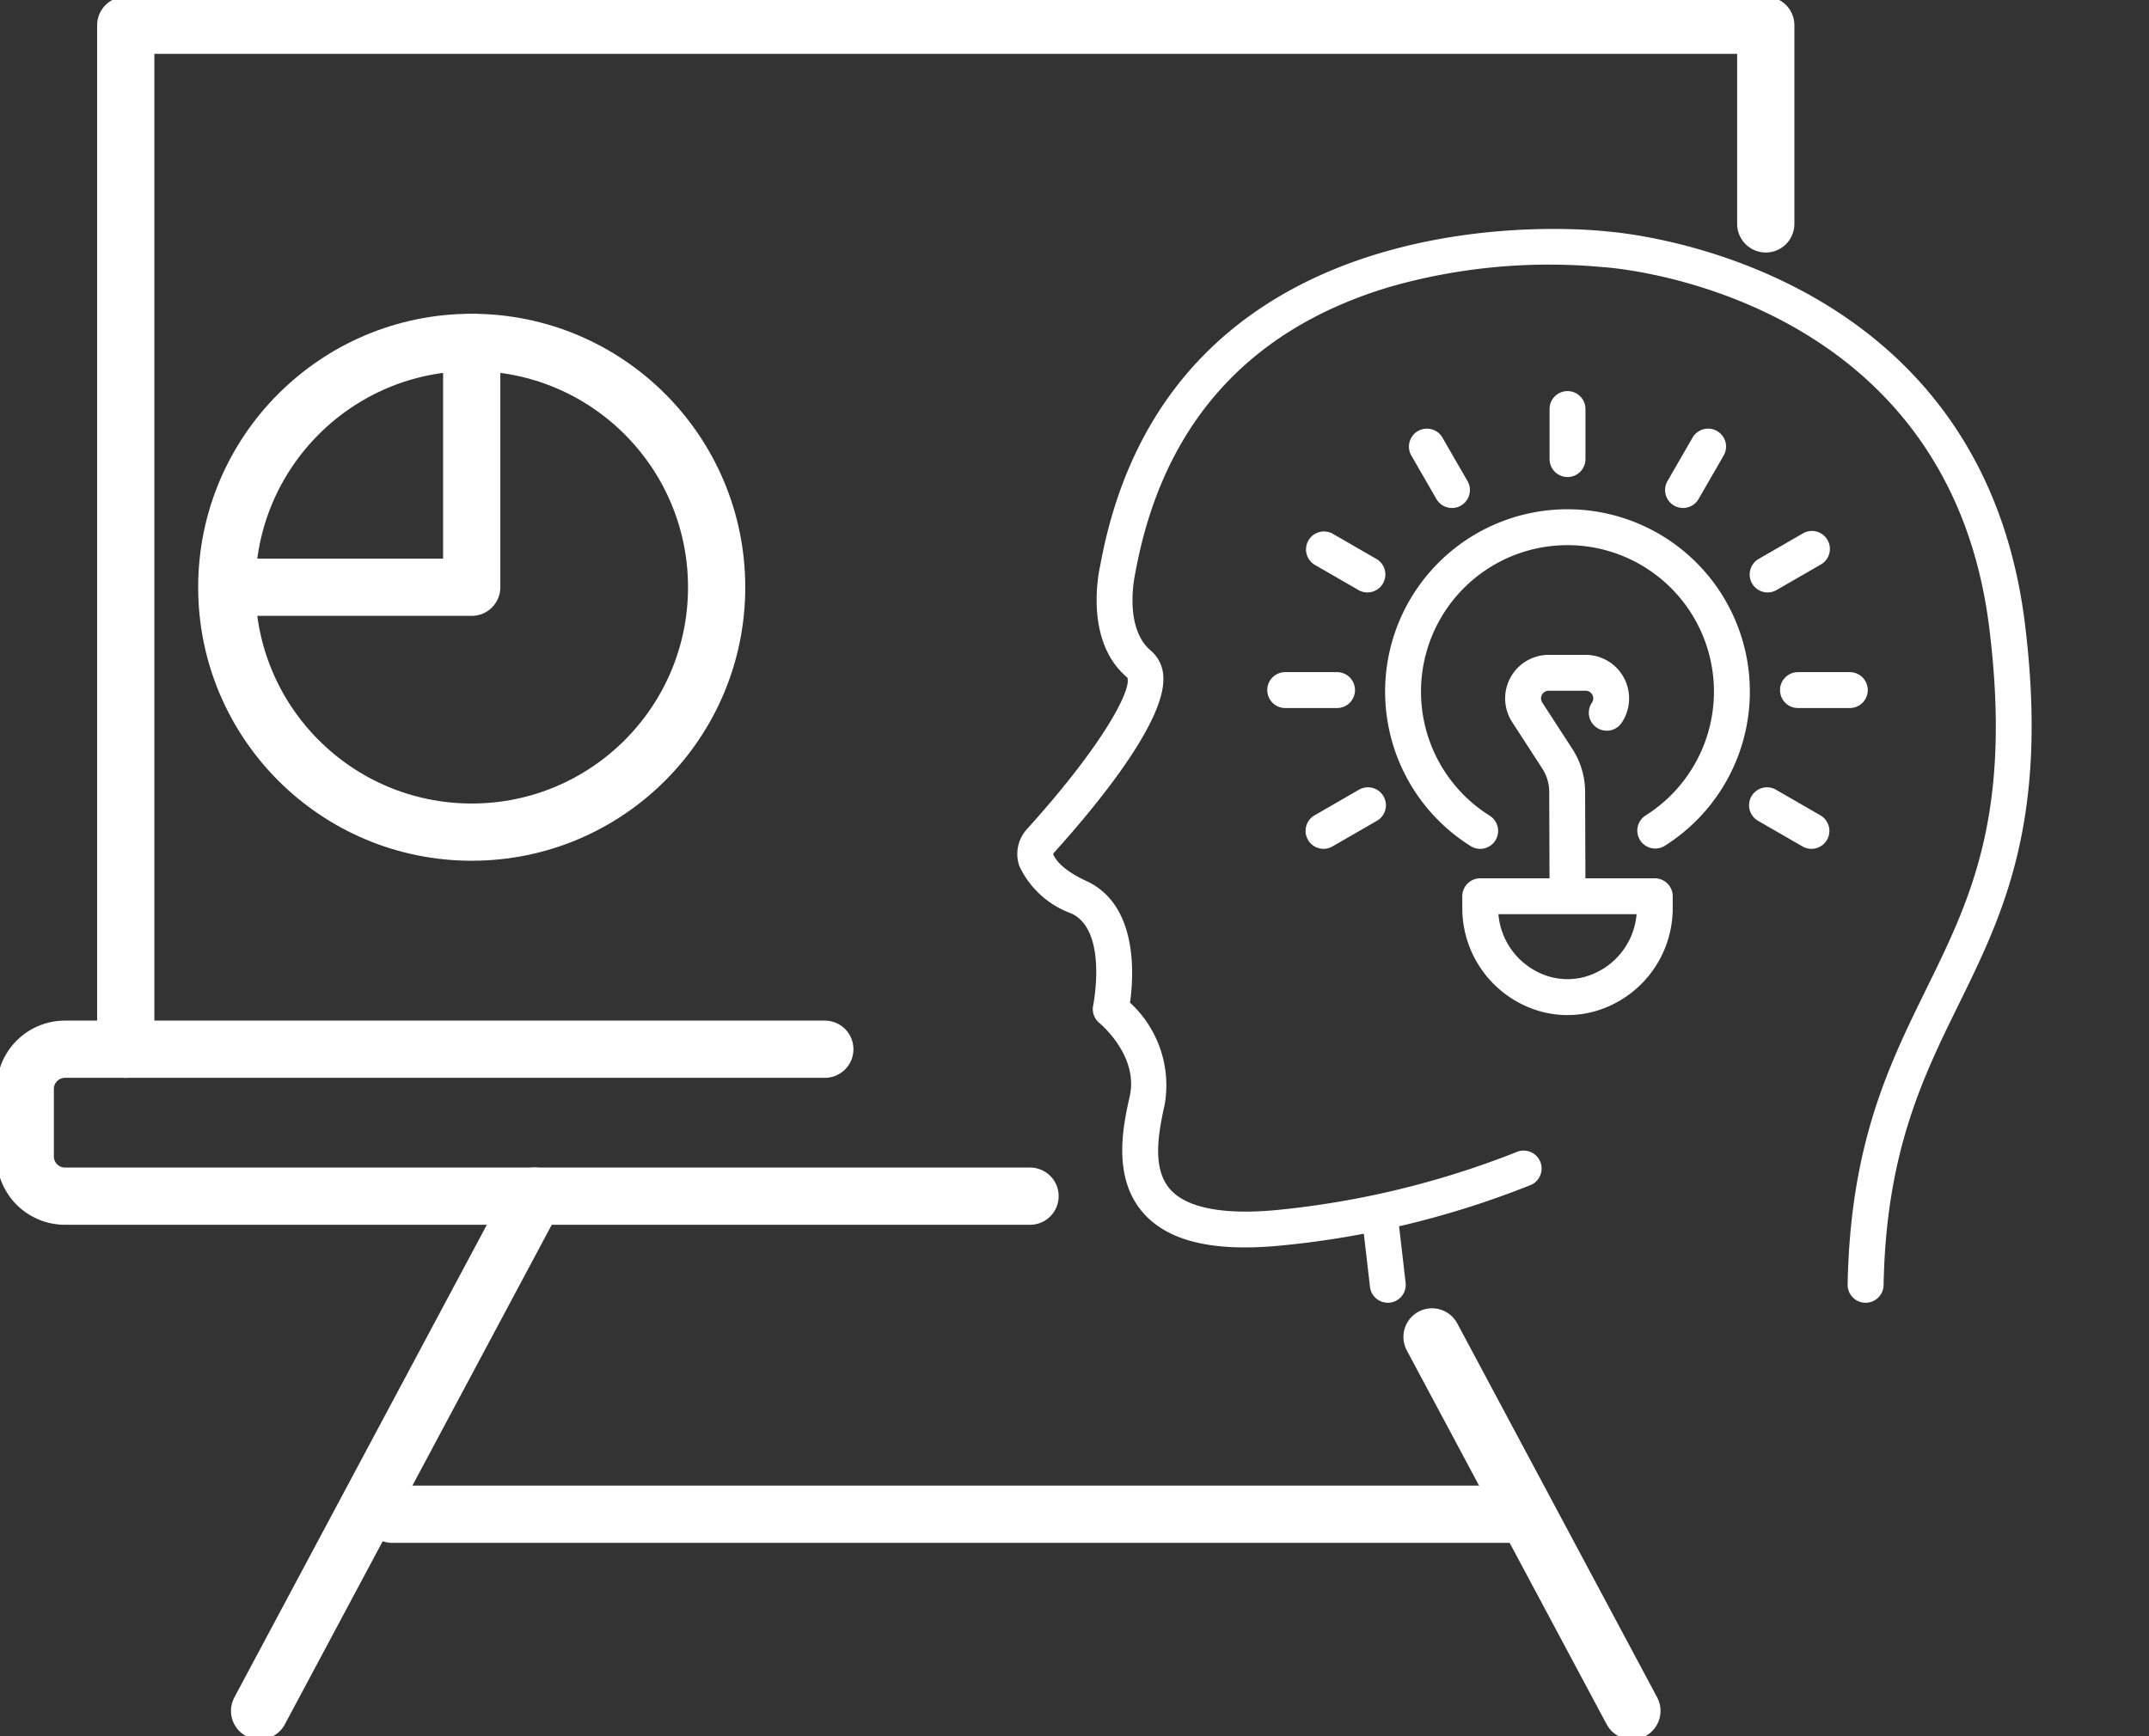 <?xml version="1.0" encoding="UTF-8"?>
<svg xmlns="http://www.w3.org/2000/svg" xmlns:xlink="http://www.w3.org/1999/xlink" width="112.617" height="91" viewBox="0 0 112.617 91">
  <rect x="0" y="0" width="112.617" height="91" fill="#333333" stroke="none"/>
  <defs>
    <clipPath id="clip-path">
      <rect id="Rectangle_140529" data-name="Rectangle 140529" width="112.617" height="91" fill="none"></rect>
    </clipPath>
    <clipPath id="clip-path-2">
      <rect id="Rectangle_140531" data-name="Rectangle 140531" width="53.158" height="56.285" fill="none"></rect>
    </clipPath>
  </defs>
  <g id="Data-Driven_Decision_Making" data-name="Data-Driven Decision Making" transform="translate(19912 10010)">
    <g id="Group_46096" data-name="Group 46096" transform="translate(-19912 -10010)">
      <g id="Group_46095" data-name="Group 46095" clip-path="url(#clip-path)">
        <path id="Path_65283" data-name="Path 65283" d="M100.889,13.413V3H14.945V56.673" transform="translate(-8.355 -1.677)" fill="none" stroke="#fff" stroke-linecap="round" stroke-linejoin="round" stroke-width="3"></path>
        <path id="Path_65284" data-name="Path 65284" d="M44.9,124.733H5.081A2.083,2.083,0,0,0,3,126.814v3.54a2.083,2.083,0,0,0,2.081,2.081H55.655" transform="translate(-1.677 -69.737)" fill="none" stroke="#fff" stroke-linecap="round" stroke-linejoin="round" stroke-width="3"></path>
        <line id="Line_409" data-name="Line 409" y1="26.98" x2="14.411" transform="translate(13.604 62.698)" fill="none" stroke="#fff" stroke-linecap="round" stroke-linejoin="round" stroke-width="3"></line>
        <line id="Line_410" data-name="Line 410" x2="10.474" y2="19.601" transform="translate(75.045 70.076)" fill="none" stroke="#fff" stroke-linecap="round" stroke-linejoin="round" stroke-width="3"></line>
        <line id="Line_411" data-name="Line 411" x1="58.981" transform="translate(20.557 79.371)" fill="none" stroke="#fff" stroke-linecap="round" stroke-linejoin="round" stroke-width="3"></line>
        <circle id="Ellipse_211" data-name="Ellipse 211" cx="12.835" cy="12.835" r="12.835" transform="translate(11.885 17.947)" fill="none" stroke="#fff" stroke-linecap="round" stroke-linejoin="round" stroke-width="3"></circle>
        <path id="Path_65285" data-name="Path 65285" d="M39.832,40.7V53.539h-12.8" transform="translate(-15.112 -22.758)" fill="none" stroke="#fff" stroke-linecap="round" stroke-linejoin="round" stroke-width="3"></path>
      </g>
    </g>
    <g id="Group_46100" data-name="Group 46100" transform="translate(-19858.691 -9998)">
      <g id="Group_46099" data-name="Group 46099" clip-path="url(#clip-path-2)">
        <path id="Path_65300" data-name="Path 65300" d="M44.456,56.285h-.018a.94.94,0,0,1-.923-.958c.138-7.378,2.167-11.508,4.128-15.5,2.314-4.711,4.5-9.161,3.295-18.909C48.745,3.173,30.921,2.015,30.74,2.005L30.671,2A30.39,30.39,0,0,0,19.578,3.021C12.1,5.237,7.6,10.283,6.189,18.02c-.017.076-.648,2.857.813,4.087a1.863,1.863,0,0,1,.651,1.343c.16,2.348-3.527,6.808-5.74,9.258a.122.122,0,0,0-.032.061c.078.209.413.8,1.743,1.411,2.722,1.257,2.484,4.966,2.285,6.375A5.886,5.886,0,0,1,7.729,45.88c-.358,1.594-.66,3.385.284,4.459.849.967,2.754,1.344,5.509,1.093a46.391,46.391,0,0,0,12.7-3.069A.941.941,0,0,1,26.94,50.1a47.422,47.422,0,0,1-13.266,3.2c-3.455.316-5.776-.248-7.074-1.726-1.655-1.884-1.037-4.634-.706-6.112.478-2.132-1.565-3.819-1.585-3.836a.946.946,0,0,1-.33-.931c.008-.038.778-3.927-1.142-4.814A4.814,4.814,0,0,1,.111,33.4a1.929,1.929,0,0,1,.407-1.952c4.025-4.456,5.492-7.321,5.249-7.933-2.328-1.949-1.455-5.723-1.417-5.883C7.966-2.216,29.878.015,30.878.129,31.832.2,50.47,1.8,52.805,20.686c1.274,10.3-1.139,15.218-3.473,19.969C47.461,44.464,45.527,48.4,45.4,55.362a.941.941,0,0,1-.94.923" transform="translate(0 0)" fill="#fff"></path>
        <path id="Path_65301" data-name="Path 65301" d="M141.314,399.351a.94.94,0,0,1-.933-.832l-.412-3.559a.94.94,0,0,1,1.868-.216l.412,3.559a.941.941,0,0,1-.935,1.049" transform="translate(-121.897 -343.066)" fill="#fff"></path>
        <path id="Path_65302" data-name="Path 65302" d="M154.338,131.625a.936.936,0,0,1-.5-.144,9.557,9.557,0,1,1,10.146,0,.941.941,0,0,1-1-1.593,7.676,7.676,0,1,0-8.147,0,.941.941,0,0,1-.5,1.737" transform="translate(-130.077 -99.131)" fill="#fff"></path>
        <path id="Path_65303" data-name="Path 65303" d="M186.194,270.865a5.3,5.3,0,0,1-1.464-.206,5.621,5.621,0,0,1-4.049-5.378v-.644a.941.941,0,0,1,.94-.941h9.146a.941.941,0,0,1,.941.941v.644a5.62,5.62,0,0,1-4.05,5.378,5.3,5.3,0,0,1-1.464.206m-3.62-5.288a3.733,3.733,0,0,0,2.676,3.273,3.414,3.414,0,0,0,1.888,0,3.733,3.733,0,0,0,2.676-3.273Z" transform="translate(-157.359 -229.659)" fill="#fff"></path>
        <path id="Path_65304" data-name="Path 65304" d="M217.049,70.147a.941.941,0,0,1-.941-.941V66.553a.941.941,0,0,1,1.881,0v2.654a.941.941,0,0,1-.941.941" transform="translate(-188.213 -57.143)" fill="#fff"></path>
        <path id="Path_65305" data-name="Path 65305" d="M161.191,85.115a.94.94,0,0,1-.815-.47l-1.327-2.3a.941.941,0,0,1,1.629-.941l1.327,2.3a.941.941,0,0,1-.814,1.411" transform="translate(-138.41 -70.488)" fill="#fff"></path>
        <path id="Path_65306" data-name="Path 65306" d="M120.3,126a.937.937,0,0,1-.469-.126l-2.3-1.327a.941.941,0,0,1,.941-1.629l2.3,1.327A.941.941,0,0,1,120.3,126" transform="translate(-101.951 -106.947)" fill="#fff"></path>
        <path id="Path_65307" data-name="Path 65307" d="M105.333,181.863H102.68a.941.941,0,1,1,0-1.881h2.654a.941.941,0,1,1,0,1.881" transform="translate(-88.607 -156.751)" fill="#fff"></path>
        <path id="Path_65308" data-name="Path 65308" d="M118,230.094a.941.941,0,0,1-.471-1.755l2.3-1.327a.941.941,0,1,1,.94,1.629l-2.3,1.327a.937.937,0,0,1-.469.126" transform="translate(-101.951 -197.601)" fill="#fff"></path>
        <path id="Path_65309" data-name="Path 65309" d="M300.587,230.094a.937.937,0,0,1-.469-.126l-2.3-1.327a.941.941,0,1,1,.94-1.629l2.3,1.327a.941.941,0,0,1-.471,1.755" transform="translate(-258.968 -197.601)" fill="#fff"></path>
        <path id="Path_65310" data-name="Path 65310" d="M313.513,181.863H310.86a.941.941,0,1,1,0-1.881h2.654a.941.941,0,1,1,0,1.881" transform="translate(-269.916 -156.751)" fill="#fff"></path>
        <path id="Path_65311" data-name="Path 65311" d="M298.29,126a.941.941,0,0,1-.471-1.755l2.3-1.327a.941.941,0,1,1,.941,1.629l-2.3,1.327a.936.936,0,0,1-.469.126" transform="translate(-258.968 -106.947)" fill="#fff"></path>
        <path id="Path_65312" data-name="Path 65312" d="M263.953,85.114a.941.941,0,0,1-.814-1.411l1.327-2.3a.941.941,0,0,1,1.629.941l-1.327,2.3a.94.94,0,0,1-.815.47" transform="translate(-229.064 -70.488)" fill="#fff"></path>
        <path id="Path_65313" data-name="Path 65313" d="M201.353,186.083a.941.941,0,0,1-.941-.937l-.017-5.007a2.272,2.272,0,0,0-.366-1.229l-1.576-2.43a2.283,2.283,0,0,1,1.916-3.525h1.93a2.283,2.283,0,0,1,1.917,3.522.941.941,0,1,1-1.58-1.021.4.4,0,0,0-.337-.62h-1.93a.4.4,0,0,0-.337.62l1.576,2.43a4.15,4.15,0,0,1,.668,2.246l.017,5.007a.941.941,0,0,1-.937.944Z" transform="translate(-172.518 -150.63)" fill="#fff"></path>
      </g>
    </g>
  </g>
</svg>
